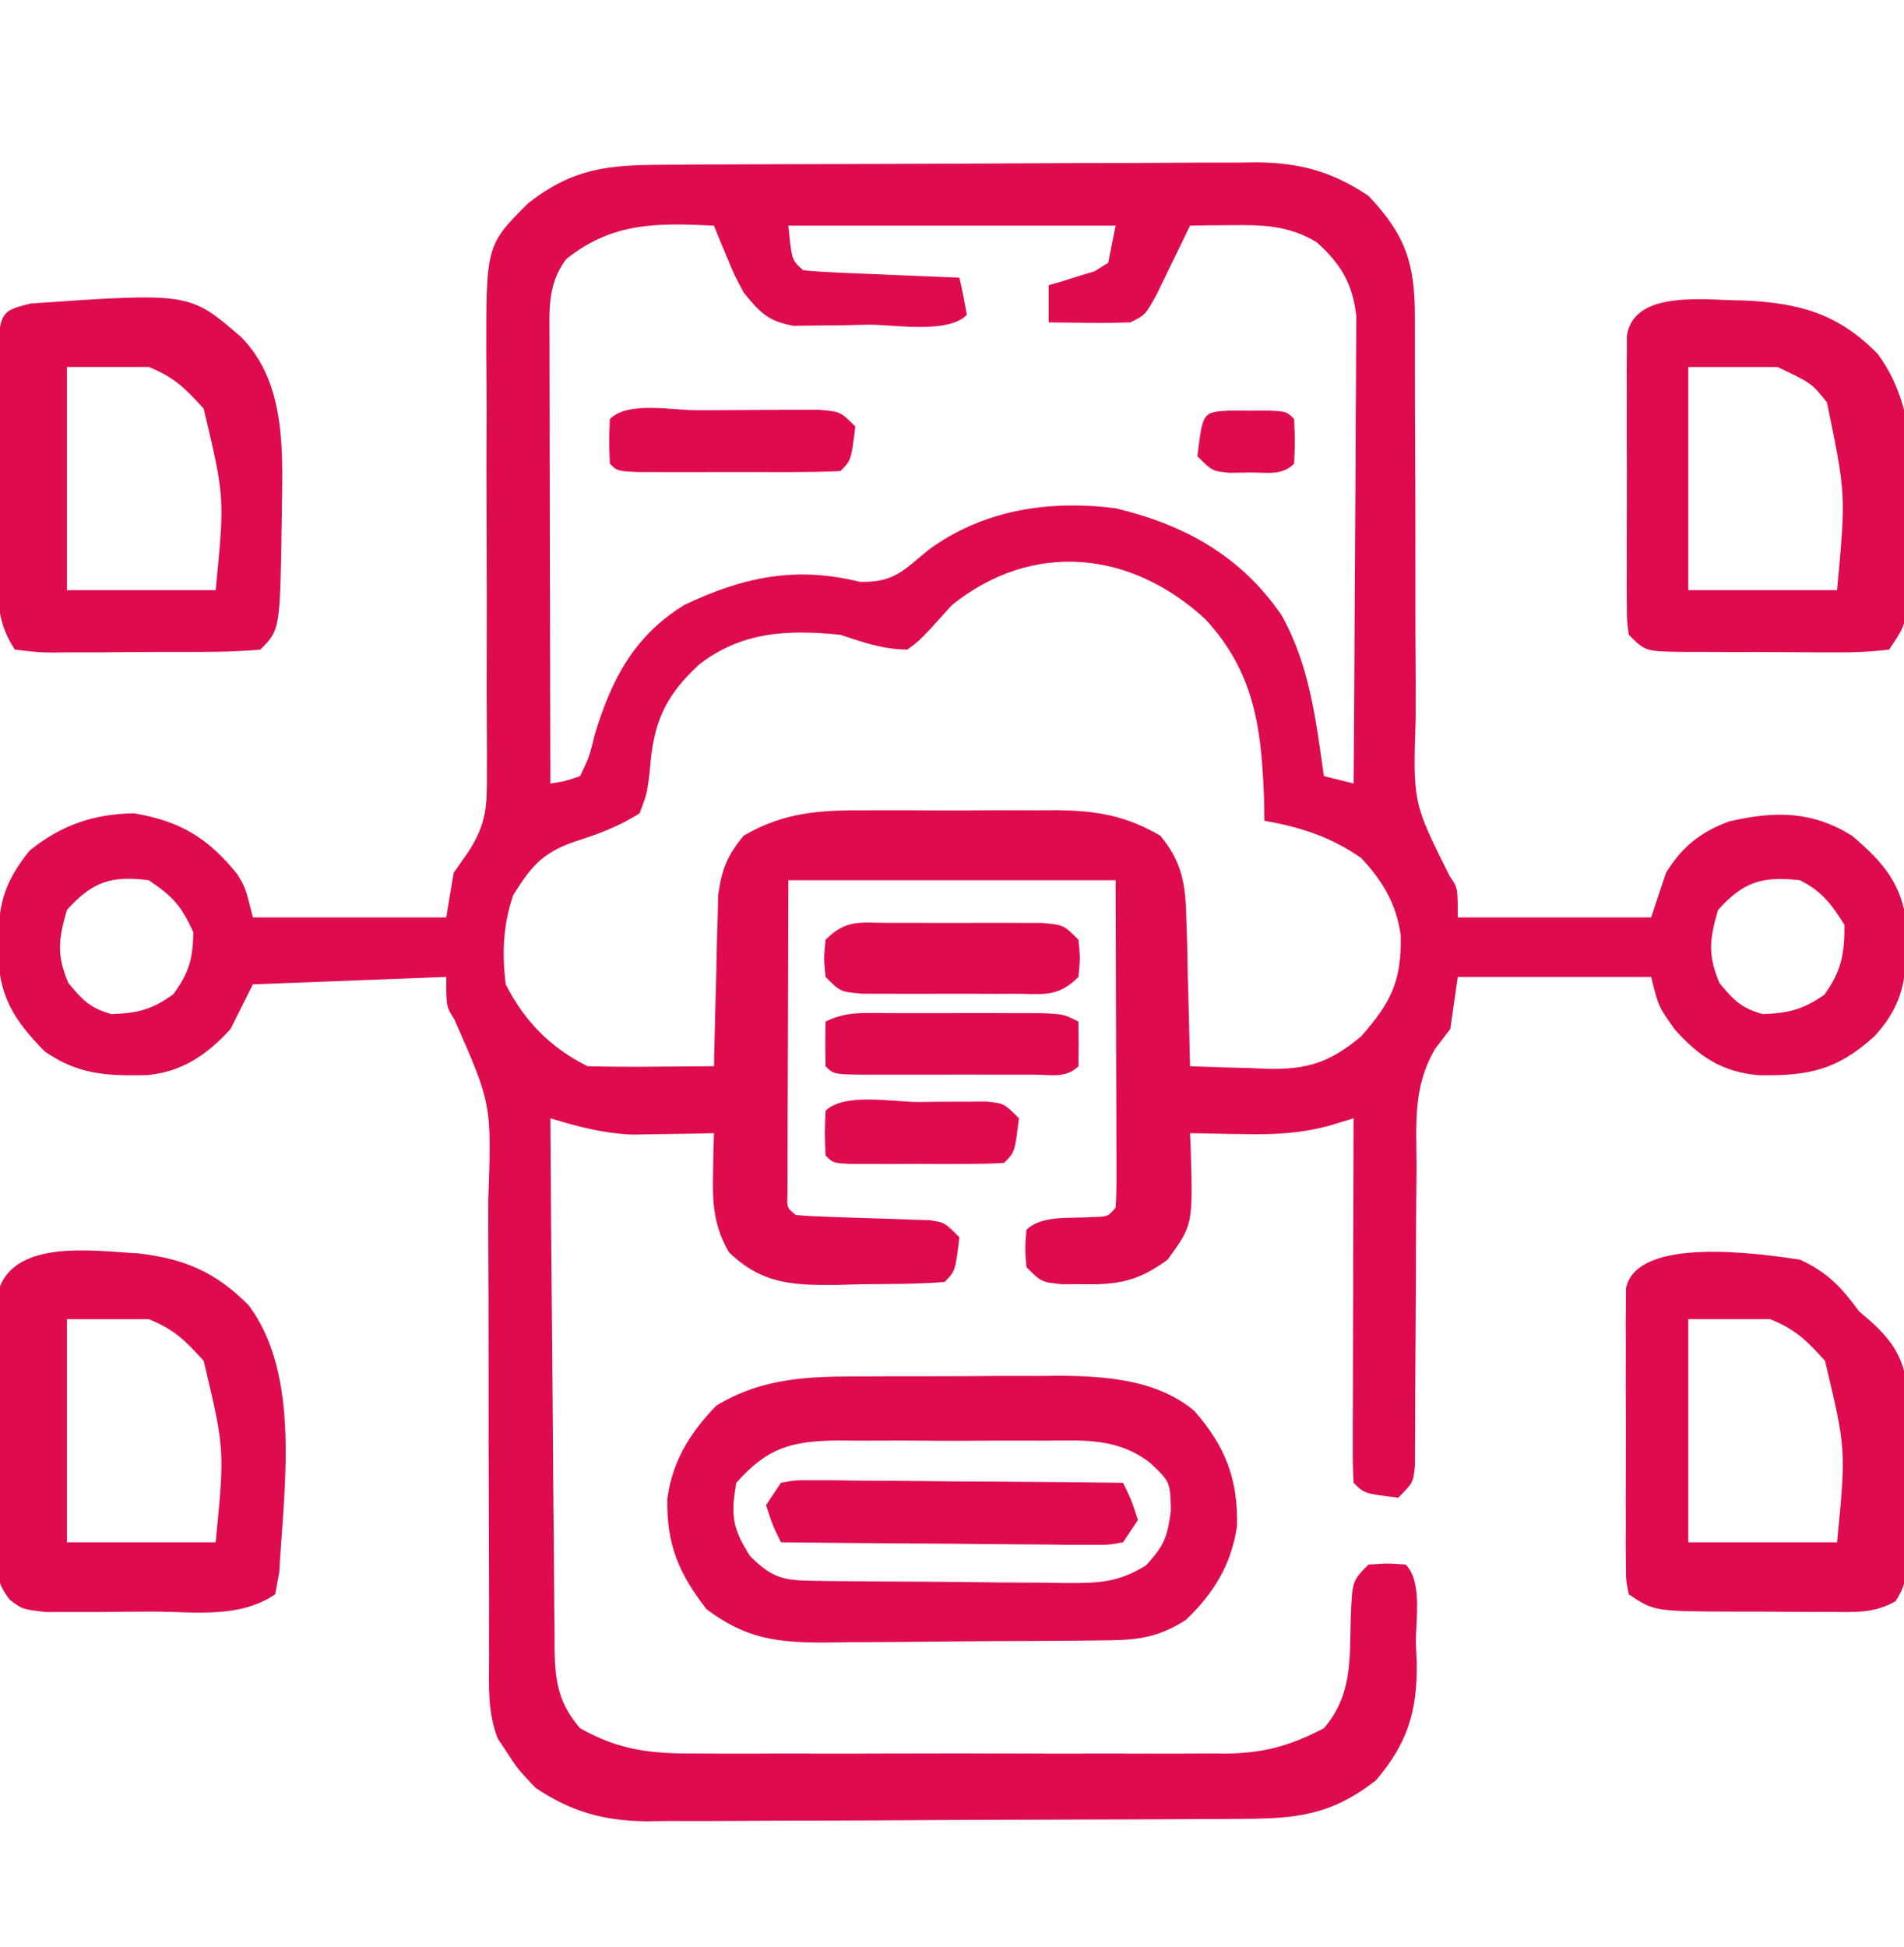 <svg width="45" height="46" viewBox="0 0 45 46" fill="none" xmlns="http://www.w3.org/2000/svg">
<g clip-path="url(#clip0_3395_60135)">
<path d="M15.649 3.894C15.811 3.893 15.974 3.892 16.141 3.891C16.679 3.887 17.218 3.885 17.756 3.883C17.94 3.883 18.124 3.882 18.313 3.881C19.287 3.878 20.261 3.875 21.235 3.873C22.239 3.872 23.244 3.865 24.248 3.859C25.022 3.854 25.795 3.852 26.569 3.852C26.939 3.851 27.309 3.849 27.68 3.846C28.199 3.841 28.718 3.842 29.237 3.843C29.389 3.841 29.541 3.838 29.697 3.836C30.718 3.845 31.49 4.055 32.343 4.628C33.221 5.552 33.442 6.226 33.44 7.494C33.441 7.623 33.441 7.751 33.441 7.883C33.442 8.16 33.442 8.438 33.441 8.716C33.44 9.157 33.442 9.597 33.444 10.038C33.451 11.29 33.454 12.542 33.452 13.795C33.451 14.562 33.454 15.328 33.46 16.095C33.461 16.386 33.461 16.677 33.459 16.969C33.394 18.968 33.394 18.968 34.265 20.707C34.453 20.976 34.453 20.976 34.453 21.679C35.961 21.679 37.469 21.679 39.023 21.679C39.139 21.331 39.255 20.983 39.375 20.625C39.752 20.009 40.2 19.653 40.879 19.407C41.96 19.163 42.811 19.158 43.769 19.746C44.489 20.356 44.945 20.873 45.059 21.821C45.073 22.917 45.077 23.649 44.297 24.492C43.407 25.295 42.738 25.425 41.572 25.408C40.697 25.334 40.152 24.965 39.584 24.327C39.199 23.789 39.199 23.789 39.023 23.085C37.515 23.085 36.007 23.085 34.453 23.085C34.395 23.492 34.337 23.898 34.277 24.316C34.159 24.47 34.042 24.624 33.92 24.782C33.39 25.682 33.475 26.55 33.479 27.576C33.477 27.788 33.475 28.001 33.473 28.219C33.467 28.896 33.465 29.572 33.464 30.249C33.461 30.927 33.457 31.606 33.452 32.285C33.448 32.708 33.446 33.13 33.447 33.552C33.446 33.742 33.444 33.932 33.443 34.128C33.443 34.296 33.443 34.464 33.442 34.636C33.398 35.039 33.398 35.039 33.047 35.39C32.246 35.293 32.246 35.293 31.992 35.039C31.976 34.769 31.971 34.498 31.972 34.228C31.972 34.056 31.972 33.883 31.972 33.706C31.973 33.518 31.974 33.331 31.975 33.137C31.975 32.851 31.975 32.851 31.976 32.559C31.977 31.946 31.979 31.334 31.981 30.721C31.982 30.307 31.983 29.893 31.983 29.479C31.985 28.461 31.988 27.443 31.992 26.425C31.803 26.483 31.615 26.54 31.42 26.599C30.706 26.792 30.105 26.812 29.366 26.799C29.246 26.797 29.126 26.796 29.002 26.794C28.709 26.79 28.417 26.784 28.125 26.777C28.131 26.904 28.137 27.032 28.143 27.163C28.193 28.944 28.193 28.944 27.597 29.765C26.929 30.257 26.455 30.361 25.631 30.348C25.447 30.347 25.263 30.346 25.074 30.345C24.609 30.293 24.609 30.293 24.258 29.941C24.225 29.491 24.225 29.491 24.258 29.062C24.615 28.705 25.311 28.799 25.796 28.76C26.185 28.752 26.185 28.752 26.367 28.535C26.383 28.292 26.388 28.048 26.387 27.805C26.387 27.569 26.387 27.569 26.387 27.329C26.386 27.163 26.385 26.997 26.384 26.826C26.384 26.674 26.384 26.522 26.384 26.366C26.383 25.796 26.38 25.226 26.378 24.657C26.372 22.748 26.372 22.748 26.367 20.8C23.815 20.8 21.262 20.8 18.633 20.8C18.629 22.073 18.625 23.346 18.622 24.657C18.62 25.059 18.618 25.461 18.617 25.875C18.616 26.192 18.616 26.509 18.615 26.826C18.614 26.992 18.614 27.158 18.613 27.329C18.613 27.486 18.613 27.643 18.613 27.805C18.612 27.942 18.612 28.079 18.611 28.22C18.598 28.539 18.598 28.539 18.808 28.71C19.066 28.734 19.324 28.746 19.582 28.754C19.817 28.762 19.817 28.762 20.056 28.771C20.388 28.782 20.72 28.792 21.052 28.802C21.209 28.808 21.365 28.814 21.527 28.82C21.671 28.824 21.815 28.828 21.964 28.833C22.324 28.886 22.324 28.886 22.675 29.238C22.578 30.039 22.578 30.039 22.324 30.293C21.67 30.347 21.013 30.341 20.357 30.348C20.174 30.353 19.991 30.358 19.802 30.363C18.749 30.372 18.025 30.357 17.226 29.589C16.862 28.954 16.835 28.413 16.853 27.689C16.856 27.517 16.859 27.346 16.862 27.169C16.866 27.04 16.871 26.91 16.875 26.777C16.699 26.781 16.523 26.785 16.341 26.789C16.105 26.793 15.869 26.796 15.633 26.799C15.403 26.803 15.172 26.807 14.935 26.811C14.237 26.777 13.673 26.628 13.008 26.425C13.018 28.175 13.032 29.925 13.049 31.674C13.057 32.486 13.064 33.299 13.069 34.111C13.073 34.896 13.08 35.68 13.089 36.464C13.092 36.763 13.094 37.062 13.095 37.361C13.097 37.78 13.102 38.199 13.107 38.618C13.107 38.742 13.107 38.865 13.107 38.992C13.121 39.754 13.207 40.257 13.711 40.839C14.633 41.363 15.404 41.443 16.449 41.435C16.668 41.436 16.668 41.436 16.89 41.438C17.369 41.44 17.847 41.439 18.325 41.437C18.659 41.437 18.993 41.438 19.328 41.438C20.027 41.439 20.726 41.438 21.425 41.435C22.319 41.432 23.214 41.434 24.108 41.437C24.798 41.439 25.488 41.439 26.177 41.437C26.507 41.437 26.837 41.437 27.166 41.439C27.628 41.44 28.089 41.438 28.55 41.435C28.753 41.437 28.753 41.437 28.96 41.438C29.86 41.428 30.488 41.258 31.289 40.839C31.957 40.064 31.899 39.233 31.924 38.249C31.959 37.357 31.959 37.357 32.343 36.972C32.794 36.939 32.794 36.939 33.222 36.972C33.624 37.374 33.456 38.291 33.464 38.829C33.471 38.984 33.477 39.139 33.484 39.299C33.499 40.437 33.265 41.198 32.519 42.07C31.467 42.891 30.648 42.976 29.351 42.98C29.107 42.982 29.107 42.982 28.858 42.983C28.32 42.987 27.782 42.989 27.244 42.991C26.968 42.992 26.968 42.992 26.686 42.993C25.713 42.996 24.739 42.999 23.765 43.001C22.76 43.003 21.756 43.009 20.751 43.016C19.978 43.02 19.204 43.022 18.431 43.022C18.061 43.023 17.69 43.025 17.32 43.029C16.801 43.033 16.282 43.033 15.763 43.031C15.535 43.035 15.535 43.035 15.302 43.038C14.281 43.029 13.51 42.819 12.656 42.246C12.239 41.806 12.239 41.806 11.953 41.367C11.858 41.224 11.858 41.224 11.762 41.079C11.524 40.464 11.555 39.855 11.559 39.205C11.559 39.058 11.559 38.912 11.558 38.761C11.557 38.442 11.558 38.124 11.559 37.806C11.559 37.301 11.558 36.796 11.555 36.291C11.549 34.856 11.546 33.42 11.548 31.985C11.549 31.107 11.545 30.229 11.54 29.35C11.538 29.016 11.538 28.682 11.54 28.349C11.621 26.092 11.621 26.092 10.735 24.081C10.547 23.789 10.547 23.789 10.547 23.085C9.038 23.143 7.53 23.201 5.976 23.261C5.802 23.609 5.628 23.957 5.449 24.316C4.895 24.923 4.303 25.332 3.468 25.406C2.528 25.424 1.851 25.399 1.054 24.843C0.296 24.071 -0.029 23.519 -0.055 22.437C-0.043 21.422 0.061 20.888 0.703 20.097C1.443 19.5 2.208 19.235 3.164 19.218C4.254 19.4 4.918 19.8 5.608 20.657C5.801 20.976 5.801 20.976 5.976 21.679C7.485 21.679 8.993 21.679 10.547 21.679C10.605 21.331 10.663 20.983 10.722 20.625C10.84 20.456 10.958 20.288 11.08 20.114C11.507 19.442 11.511 19.038 11.508 18.246C11.508 18.118 11.508 17.99 11.509 17.858C11.509 17.581 11.508 17.304 11.506 17.027C11.502 16.588 11.502 16.149 11.504 15.71C11.508 14.62 11.505 13.529 11.501 12.438C11.497 11.516 11.496 10.594 11.501 9.672C11.502 9.241 11.497 8.81 11.493 8.38C11.49 5.797 11.49 5.797 12.48 4.804C13.533 3.983 14.351 3.898 15.649 3.894ZM13.381 6.123C12.934 6.719 12.986 7.324 12.988 8.039C12.988 8.152 12.988 8.265 12.988 8.382C12.988 8.755 12.989 9.129 12.99 9.503C12.991 9.762 12.991 10.022 12.991 10.281C12.992 10.963 12.994 11.646 12.995 12.328C12.997 13.024 12.998 13.721 12.999 14.417C13.001 15.783 13.004 17.149 13.008 18.515C13.355 18.461 13.355 18.461 13.711 18.339C13.927 17.888 13.927 17.888 14.062 17.34C14.458 16.044 14.987 15.028 16.172 14.296C17.568 13.631 18.804 13.376 20.314 13.747C21.109 13.776 21.34 13.492 21.934 13.002C23.233 12.044 24.794 11.81 26.367 12.011C27.999 12.4 29.333 13.141 30.289 14.538C30.95 15.712 31.103 17.024 31.289 18.339C31.637 18.426 31.637 18.426 31.992 18.515C32.004 17.018 32.014 15.52 32.019 14.023C32.022 13.327 32.026 12.632 32.032 11.937C32.038 11.265 32.041 10.594 32.042 9.923C32.043 9.667 32.045 9.411 32.048 9.155C32.051 8.796 32.052 8.437 32.052 8.078C32.053 7.874 32.054 7.67 32.055 7.46C31.967 6.698 31.688 6.237 31.124 5.727C30.449 5.318 29.826 5.311 29.048 5.321C28.875 5.322 28.701 5.324 28.523 5.325C28.326 5.329 28.326 5.329 28.125 5.332C28.053 5.482 27.981 5.632 27.906 5.787C27.812 5.981 27.717 6.175 27.619 6.375C27.526 6.569 27.432 6.763 27.335 6.962C27.07 7.441 27.07 7.441 26.718 7.617C26.389 7.629 26.059 7.632 25.73 7.628C25.553 7.626 25.377 7.625 25.195 7.623C25.06 7.621 24.924 7.619 24.785 7.617C24.785 7.327 24.785 7.037 24.785 6.738C24.884 6.71 24.984 6.682 25.086 6.653C25.215 6.612 25.344 6.571 25.477 6.529C25.67 6.471 25.67 6.471 25.866 6.412C25.974 6.345 26.081 6.279 26.191 6.211C26.249 5.92 26.307 5.63 26.367 5.332C23.815 5.332 21.262 5.332 18.633 5.332C18.711 6.146 18.711 6.146 18.984 6.386C19.258 6.414 19.534 6.43 19.809 6.442C19.975 6.449 20.141 6.457 20.312 6.464C20.574 6.475 20.574 6.475 20.841 6.485C21.016 6.493 21.191 6.5 21.372 6.508C21.806 6.527 22.241 6.545 22.675 6.562C22.743 6.853 22.801 7.146 22.851 7.441C22.395 7.898 21.125 7.667 20.511 7.672C20.308 7.677 20.105 7.682 19.896 7.687C19.604 7.689 19.604 7.689 19.305 7.692C19.036 7.695 19.036 7.695 18.761 7.699C18.156 7.595 17.959 7.385 17.578 6.914C17.355 6.499 17.355 6.499 17.182 6.079C17.123 5.938 17.064 5.798 17.004 5.653C16.961 5.547 16.919 5.441 16.875 5.332C15.531 5.266 14.473 5.249 13.381 6.123ZM22.5 14.296C22.323 14.49 22.147 14.684 21.972 14.879C21.711 15.152 21.711 15.152 21.445 15.351C20.845 15.339 20.43 15.188 19.863 15C18.615 14.877 17.541 14.918 16.523 15.703C15.704 16.461 15.44 17.09 15.359 18.197C15.295 18.744 15.295 18.744 15.117 19.218C14.6 19.549 14.105 19.72 13.523 19.908C12.788 20.178 12.54 20.5 12.129 21.152C11.89 21.867 11.861 22.513 11.953 23.261C12.398 24.135 13.006 24.754 13.886 25.195C14.393 25.208 14.896 25.211 15.403 25.206C15.543 25.205 15.684 25.204 15.83 25.203C16.178 25.201 16.526 25.198 16.875 25.195C16.877 25.061 16.88 24.927 16.883 24.789C16.896 24.181 16.913 23.573 16.93 22.965C16.934 22.754 16.938 22.543 16.942 22.326C16.948 22.123 16.954 21.92 16.961 21.71C16.965 21.523 16.97 21.336 16.974 21.144C17.064 20.532 17.183 20.223 17.578 19.746C18.547 19.184 19.397 19.14 20.5 19.148C20.66 19.148 20.819 19.147 20.983 19.147C21.318 19.146 21.653 19.147 21.988 19.15C22.498 19.152 23.008 19.15 23.519 19.146C23.846 19.147 24.172 19.147 24.499 19.148C24.651 19.147 24.802 19.146 24.958 19.145C25.908 19.156 26.593 19.265 27.422 19.746C27.946 20.379 28.019 20.901 28.039 21.71C28.045 21.913 28.051 22.117 28.058 22.326C28.062 22.537 28.066 22.748 28.07 22.965C28.076 23.179 28.082 23.393 28.088 23.613C28.102 24.14 28.115 24.668 28.125 25.195C28.601 25.214 29.076 25.228 29.553 25.239C29.687 25.245 29.82 25.251 29.958 25.257C30.902 25.273 31.417 25.114 32.168 24.492C32.885 23.678 33.123 23.182 33.106 22.11C33.003 21.359 32.683 20.821 32.168 20.273C31.45 19.772 30.739 19.547 29.883 19.394C29.88 19.224 29.878 19.054 29.875 18.879C29.814 17.227 29.659 15.899 28.488 14.632C26.732 13.011 24.411 12.767 22.5 14.296ZM1.582 21.503C1.381 22.192 1.334 22.564 1.615 23.228C1.954 23.637 2.127 23.819 2.636 23.964C3.256 23.939 3.595 23.859 4.098 23.492C4.469 22.983 4.557 22.661 4.57 22.031C4.288 21.41 4.088 21.182 3.515 20.8C2.63 20.685 2.181 20.836 1.582 21.503ZM40.605 21.503C40.405 22.192 40.358 22.564 40.638 23.228C40.977 23.637 41.151 23.819 41.66 23.964C42.273 23.939 42.618 23.857 43.121 23.503C43.523 22.937 43.593 22.547 43.593 21.855C43.283 21.363 43.061 21.061 42.539 20.8C41.651 20.702 41.208 20.832 40.605 21.503Z" fill="#DE0C4F"/>
<path d="M20.389 32.525C20.555 32.524 20.721 32.523 20.893 32.523C21.243 32.522 21.593 32.522 21.943 32.522C22.475 32.523 23.007 32.519 23.539 32.514C23.88 32.514 24.222 32.514 24.564 32.514C24.721 32.512 24.878 32.511 25.04 32.509C26.136 32.517 27.357 32.605 28.229 33.342C28.961 34.174 29.267 34.962 29.235 36.072C29.1 36.976 28.68 37.657 28.026 38.28C27.398 38.682 26.92 38.753 26.191 38.761C26.012 38.764 25.833 38.766 25.648 38.768C25.455 38.769 25.262 38.771 25.062 38.772C24.764 38.774 24.764 38.774 24.459 38.776C24.037 38.779 23.615 38.781 23.193 38.782C22.549 38.785 21.905 38.793 21.261 38.8C20.851 38.802 20.441 38.804 20.031 38.805C19.743 38.81 19.743 38.81 19.449 38.814C18.315 38.811 17.616 38.711 16.699 38.027C16.041 37.179 15.755 36.507 15.771 35.424C15.885 34.534 16.313 33.849 16.93 33.215C18.035 32.547 19.131 32.524 20.389 32.525ZM17.402 35.039C17.267 35.798 17.309 36.127 17.732 36.775C18.248 37.291 18.517 37.346 19.225 37.355C19.384 37.357 19.543 37.359 19.707 37.362C19.879 37.363 20.052 37.364 20.229 37.366C20.494 37.368 20.494 37.368 20.765 37.37C21.14 37.373 21.515 37.374 21.89 37.376C22.463 37.379 23.035 37.386 23.608 37.394C23.972 37.396 24.336 37.398 24.701 37.399C24.872 37.402 25.043 37.405 25.219 37.408C25.987 37.406 26.42 37.399 27.086 36.99C27.518 36.514 27.589 36.333 27.674 35.687C27.657 35.016 27.657 35.016 27.18 34.566C26.423 33.981 25.631 34.033 24.708 34.043C24.532 34.042 24.357 34.041 24.176 34.041C23.806 34.04 23.436 34.042 23.066 34.045C22.502 34.05 21.937 34.045 21.372 34.04C21.012 34.04 20.652 34.041 20.291 34.043C20.123 34.041 19.955 34.039 19.782 34.038C18.686 34.057 18.142 34.209 17.402 35.039Z" fill="#DE0C4F"/>
<path d="M42.539 29.765C43.193 30.064 43.524 30.424 43.945 30.995C44.032 31.069 44.12 31.143 44.21 31.219C44.75 31.715 44.976 32.076 45.093 32.811C45.117 33.39 45.124 33.963 45.108 34.543C45.099 34.908 45.097 35.273 45.098 35.639C45.075 37.37 45.075 37.37 44.807 37.832C44.291 38.133 43.841 38.092 43.248 38.09C43.069 38.091 43.069 38.091 42.887 38.091C42.636 38.09 42.385 38.089 42.133 38.086C41.749 38.082 41.365 38.082 40.981 38.083C39.097 38.076 39.097 38.076 38.496 37.675C38.429 37.348 38.429 37.348 38.428 36.947C38.425 36.722 38.425 36.722 38.423 36.492C38.424 36.329 38.425 36.167 38.426 36C38.425 35.833 38.425 35.667 38.424 35.495C38.424 35.143 38.425 34.791 38.427 34.438C38.43 33.898 38.427 33.358 38.424 32.817C38.424 32.475 38.425 32.134 38.426 31.792C38.425 31.63 38.424 31.467 38.423 31.3C38.424 31.15 38.426 30.999 38.428 30.845C38.428 30.712 38.428 30.58 38.429 30.443C38.685 29.195 41.602 29.627 42.539 29.765ZM39.902 31.171C39.902 32.911 39.902 34.652 39.902 36.445C41.062 36.445 42.222 36.445 43.418 36.445C43.632 34.251 43.632 34.251 43.133 32.156C42.697 31.676 42.441 31.416 41.836 31.171C41.198 31.171 40.56 31.171 39.902 31.171Z" fill="#DE0C4F"/>
<path d="M3.263 29.617C4.356 29.742 5.095 30.058 5.872 30.838C7.124 32.497 6.705 35.19 6.6 37.156C6.568 37.327 6.536 37.499 6.504 37.675C5.647 38.247 4.64 38.086 3.637 38.083C3.253 38.082 2.869 38.086 2.485 38.091C2.241 38.091 1.996 38.091 1.752 38.091C1.53 38.092 1.308 38.092 1.079 38.093C0.527 38.027 0.527 38.027 0.233 37.804C-0.051 37.434 -0.067 37.249 -0.068 36.787C-0.07 36.644 -0.072 36.502 -0.073 36.355C-0.072 36.201 -0.071 36.048 -0.07 35.89C-0.071 35.732 -0.071 35.574 -0.072 35.411C-0.072 35.078 -0.071 34.744 -0.069 34.41C-0.066 33.898 -0.069 33.387 -0.072 32.875C-0.072 32.551 -0.071 32.227 -0.07 31.902C-0.071 31.749 -0.072 31.596 -0.073 31.438C-0.072 31.295 -0.07 31.153 -0.068 31.006C-0.068 30.881 -0.068 30.755 -0.067 30.626C0.21 29.245 2.211 29.563 3.263 29.617ZM1.582 31.172C1.582 32.912 1.582 34.652 1.582 36.445C2.742 36.445 3.902 36.445 5.097 36.445C5.312 34.251 5.312 34.251 4.813 32.156C4.377 31.676 4.121 31.416 3.515 31.172C2.877 31.172 2.239 31.172 1.582 31.172Z" fill="#DE0C4F"/>
<path d="M0.729 7.172C4.482 6.912 4.482 6.912 5.702 7.968C6.816 9.103 6.671 10.813 6.658 12.297C6.62 14.883 6.62 14.883 6.152 15.351C5.715 15.388 5.298 15.404 4.861 15.404C4.734 15.405 4.606 15.405 4.475 15.406C4.206 15.407 3.936 15.407 3.667 15.406C3.253 15.406 2.84 15.41 2.427 15.415C2.165 15.415 1.904 15.415 1.642 15.415C1.518 15.416 1.394 15.418 1.267 15.42C0.918 15.416 0.918 15.416 0.351 15.351C-0.111 14.657 -0.051 14.058 -0.047 13.253C-0.047 13.098 -0.048 12.944 -0.048 12.786C-0.048 12.46 -0.048 12.134 -0.046 11.809C-0.044 11.31 -0.046 10.811 -0.048 10.312C-0.048 9.996 -0.048 9.68 -0.047 9.363C-0.048 9.214 -0.048 9.065 -0.049 8.911C-0.037 7.361 -0.037 7.361 0.729 7.172ZM1.582 8.671C1.582 10.412 1.582 12.152 1.582 13.945C2.742 13.945 3.902 13.945 5.097 13.945C5.312 11.751 5.312 11.751 4.813 9.656C4.377 9.176 4.121 8.916 3.515 8.671C2.877 8.671 2.239 8.671 1.582 8.671Z" fill="#DE0C4F"/>
<path d="M41.188 7.099C42.514 7.156 43.438 7.403 44.378 8.363C45.568 9.95 45.193 12.439 45.076 14.316C45 14.824 45 14.824 44.648 15.351C44.203 15.403 43.802 15.421 43.357 15.415C43.23 15.415 43.102 15.415 42.971 15.415C42.702 15.415 42.432 15.413 42.163 15.41C41.749 15.406 41.336 15.407 40.923 15.408C40.661 15.407 40.4 15.406 40.138 15.404C40.014 15.404 39.89 15.404 39.763 15.405C38.888 15.392 38.888 15.392 38.496 15C38.451 14.679 38.451 14.679 38.45 14.288C38.449 14.141 38.448 13.994 38.447 13.843C38.448 13.685 38.448 13.526 38.449 13.363C38.449 13.2 38.449 13.038 38.448 12.87C38.448 12.526 38.449 12.182 38.45 11.838C38.452 11.31 38.45 10.783 38.448 10.255C38.448 9.921 38.449 9.587 38.449 9.254C38.449 9.095 38.448 8.937 38.447 8.773C38.448 8.627 38.449 8.48 38.45 8.329C38.451 8.2 38.451 8.07 38.451 7.937C38.606 6.827 40.357 7.101 41.188 7.099ZM39.902 8.672C39.902 10.412 39.902 12.152 39.902 13.945C41.062 13.945 42.222 13.945 43.418 13.945C43.628 11.685 43.628 11.685 43.179 9.508C42.814 9.054 42.814 9.054 42.011 8.672C41.315 8.672 40.619 8.672 39.902 8.672Z" fill="#DE0C4F"/>
<path d="M18.457 35.039C18.806 34.975 18.806 34.975 19.239 34.979C19.401 34.979 19.563 34.979 19.729 34.979C19.992 34.983 19.992 34.983 20.26 34.987C20.439 34.988 20.618 34.989 20.802 34.99C21.375 34.993 21.949 34.999 22.522 35.006C22.91 35.009 23.298 35.011 23.686 35.013C24.638 35.019 25.59 35.028 26.543 35.039C26.741 35.445 26.741 35.445 26.894 35.918C26.778 36.092 26.662 36.266 26.543 36.445C26.194 36.508 26.194 36.508 25.761 36.505C25.599 36.505 25.437 36.505 25.27 36.505C25.095 36.502 24.92 36.499 24.74 36.497C24.561 36.496 24.382 36.495 24.197 36.494C23.624 36.491 23.051 36.485 22.478 36.478C22.09 36.475 21.702 36.473 21.314 36.471C20.361 36.465 19.409 36.456 18.457 36.445C18.259 36.039 18.259 36.039 18.105 35.566C18.221 35.392 18.337 35.218 18.457 35.039Z" fill="#DE0C4F"/>
<path d="M21.039 21.808C21.154 21.808 21.27 21.808 21.389 21.807C21.634 21.807 21.879 21.808 22.123 21.809C22.498 21.811 22.873 21.809 23.248 21.807C23.486 21.807 23.723 21.807 23.961 21.808C24.286 21.809 24.286 21.809 24.618 21.809C25.137 21.855 25.137 21.855 25.488 22.206C25.532 22.646 25.532 22.646 25.488 23.085C24.99 23.583 24.657 23.482 23.961 23.483C23.845 23.484 23.73 23.484 23.61 23.485C23.366 23.485 23.121 23.484 22.876 23.483C22.501 23.481 22.126 23.483 21.751 23.485C21.514 23.485 21.276 23.484 21.039 23.483C20.822 23.483 20.605 23.483 20.381 23.482C19.863 23.437 19.863 23.437 19.512 23.085C19.468 22.646 19.468 22.646 19.512 22.206C20.009 21.709 20.342 21.809 21.039 21.808Z" fill="#DE0C4F"/>
<path d="M21.038 23.941C21.212 23.941 21.212 23.941 21.389 23.941C21.634 23.94 21.878 23.941 22.123 23.941C22.498 23.942 22.873 23.941 23.248 23.94C23.486 23.94 23.723 23.941 23.961 23.941C24.286 23.941 24.286 23.941 24.618 23.942C25.136 23.964 25.136 23.964 25.488 24.14C25.495 24.492 25.495 24.843 25.488 25.195C25.193 25.49 24.832 25.393 24.439 25.395C24.317 25.395 24.196 25.394 24.071 25.394C23.947 25.394 23.822 25.394 23.694 25.395C23.431 25.395 23.168 25.394 22.905 25.393C22.501 25.393 22.097 25.393 21.694 25.395C21.439 25.395 21.184 25.394 20.929 25.394C20.746 25.395 20.746 25.395 20.56 25.395C19.707 25.391 19.707 25.391 19.511 25.195C19.504 24.843 19.504 24.492 19.511 24.14C20.021 23.885 20.469 23.942 21.038 23.941Z" fill="#DE0C4F"/>
<path d="M16.462 9.693C16.648 9.693 16.648 9.693 16.837 9.693C17.213 9.693 17.59 9.69 17.966 9.687C18.205 9.686 18.443 9.686 18.681 9.685C18.899 9.685 19.117 9.684 19.342 9.683C19.863 9.726 19.863 9.726 20.215 10.078C20.117 10.878 20.117 10.878 19.863 11.132C19.475 11.15 19.087 11.155 18.699 11.156C18.582 11.156 18.466 11.156 18.346 11.156C18.099 11.156 17.853 11.156 17.607 11.155C17.228 11.154 16.85 11.155 16.471 11.156C16.232 11.156 15.993 11.156 15.754 11.156C15.535 11.155 15.316 11.155 15.091 11.155C14.59 11.132 14.59 11.132 14.414 10.957C14.392 10.429 14.392 10.429 14.414 9.902C14.841 9.475 15.866 9.696 16.462 9.693Z" fill="#DE0C4F"/>
<path d="M21.698 26.041C21.982 26.038 21.982 26.038 22.271 26.034C22.451 26.034 22.632 26.034 22.818 26.033C23.067 26.032 23.067 26.032 23.322 26.031C23.73 26.074 23.73 26.074 24.082 26.425C23.984 27.226 23.984 27.226 23.73 27.48C23.432 27.498 23.134 27.503 22.835 27.503C22.654 27.504 22.473 27.504 22.286 27.504C22 27.503 22 27.503 21.709 27.502C21.518 27.503 21.328 27.503 21.131 27.504C20.95 27.504 20.769 27.504 20.583 27.503C20.415 27.503 20.248 27.503 20.076 27.503C19.687 27.48 19.687 27.48 19.512 27.304C19.49 26.777 19.49 26.777 19.512 26.25C19.947 25.814 21.113 26.041 21.698 26.041Z" fill="#DE0C4F"/>
<path d="M29.048 9.703C29.207 9.703 29.367 9.704 29.531 9.704C29.77 9.703 29.77 9.703 30.014 9.703C30.41 9.726 30.41 9.726 30.586 9.902C30.608 10.429 30.608 10.429 30.586 10.957C30.293 11.249 29.942 11.162 29.542 11.165C29.384 11.168 29.227 11.17 29.065 11.173C28.652 11.132 28.652 11.132 28.3 10.781C28.427 9.739 28.427 9.739 29.048 9.703Z" fill="#DE0C4F"/>
</g>
<defs>
<clipPath id="clip0_3395_60135">
<rect width="45" height="45" fill="white" transform="translate(-0 0.937)"/>
</clipPath>
</defs>
</svg>
